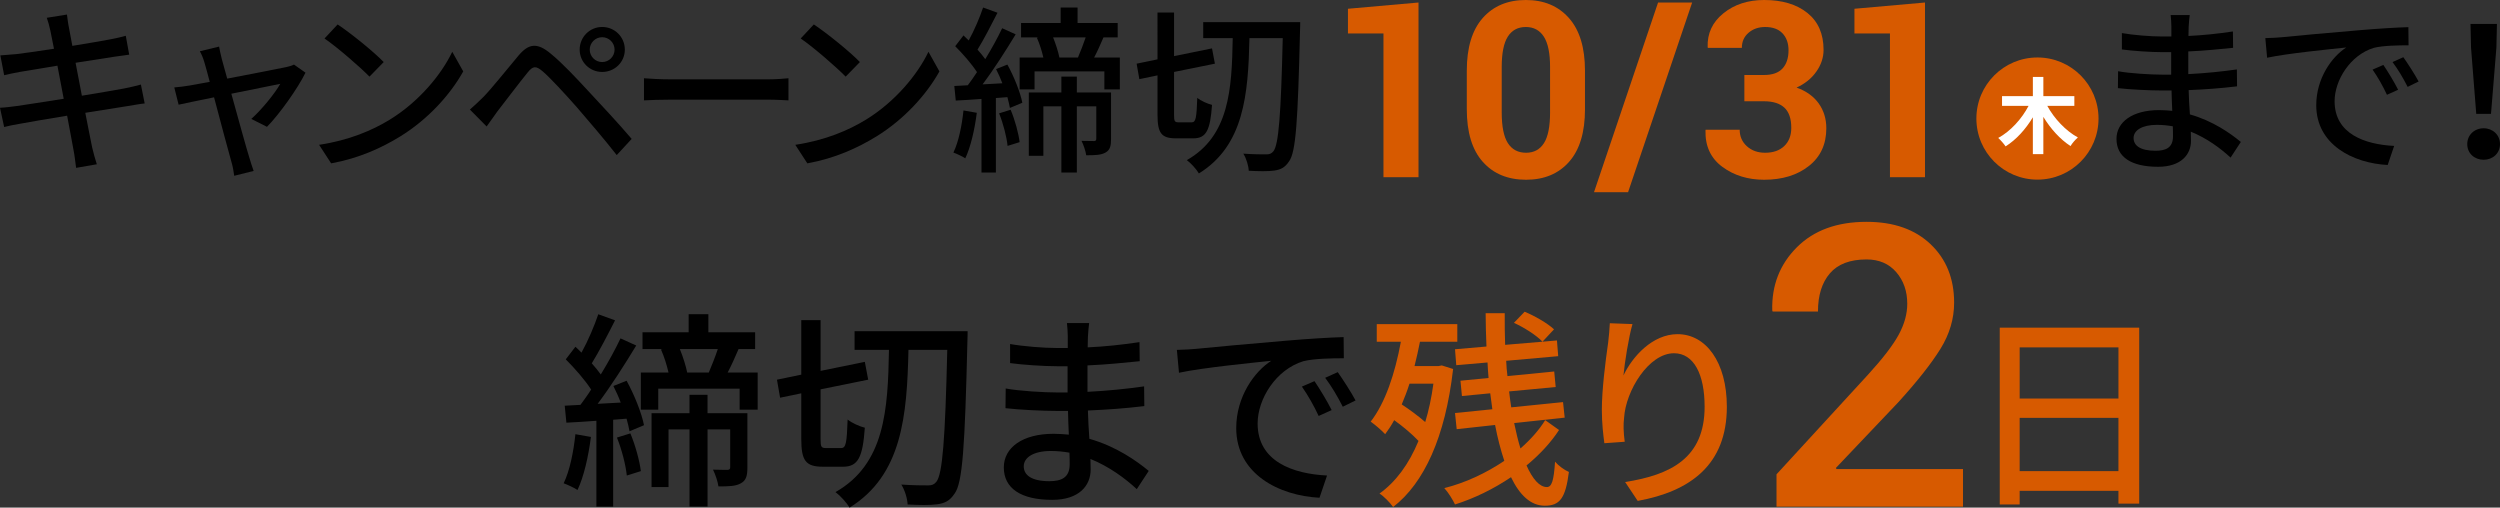 <?xml version="1.0" encoding="UTF-8"?><svg id="_レイヤー_2" xmlns="http://www.w3.org/2000/svg" viewBox="0 0 322.654 65.514"><rect x="0" y="0" width="322.654" height="65.514" fill="#333333" stroke="none"/><defs><style>.cls-1{fill:#000;}.cls-1,.cls-2,.cls-3{stroke-width:0px;}.cls-2{fill:#d75a00;}.cls-3{fill:#fff;}</style></defs><g id="_レイヤー_1-2"><path class="cls-1" d="M76.266,56.392c-.325,2.544-.92,5.143-1.732,6.849-.379-.271-1.327-.704-1.787-.866.785-1.625,1.272-4.034,1.516-6.335l2.003.353ZM80.868,49.137c1.001,1.813,1.949,4.195,2.247,5.738l-1.868.785c-.081-.46-.216-1.028-.379-1.624l-1.732.136v11.206h-2.166v-11.071c-1.408.108-2.734.189-3.871.244l-.216-2.192,2.03-.108c.433-.596.92-1.245,1.38-1.977-.785-1.218-2.111-2.733-3.275-3.897l1.245-1.624c.271.243.515.487.785.758.839-1.517,1.678-3.492,2.166-4.954l2.166.785c-.947,1.868-2.084,4.061-3.005,5.549.433.487.839.975,1.164,1.435.975-1.597,1.895-3.274,2.544-4.655l2.03.92c-1.461,2.409-3.302,5.306-4.98,7.525l2.978-.162c-.271-.731-.623-1.489-.948-2.139l1.706-.677ZM81.355,55.931c.649,1.543,1.191,3.547,1.354,4.873l-1.814.568c-.135-1.354-.649-3.356-1.272-4.899l1.732-.542ZM97.786,48.081v4.791h-2.328v-2.707h-10.503v2.707h-2.247v-4.791h3.573c-.217-.947-.569-2.084-.975-2.978l.216-.054h-2.599v-2.166h5.956v-2.328h2.544v2.328h6.036v2.166h-2.138c-.46,1.082-.948,2.165-1.408,3.031h3.871ZM96.459,60.344c0,1.001-.135,1.65-.839,2.03-.649.379-1.57.405-2.896.405-.082-.622-.406-1.569-.704-2.165.866.027,1.651.027,1.922.027.217-.027.298-.108.298-.353v-4.872h-2.923v9.961h-2.328v-9.961h-2.707v7.443h-2.193v-9.528h4.899v-2.382h2.328v2.382h5.143v7.012ZM87.743,45.05c.406,1.001.785,2.192.947,3.031h2.789c.379-.894.839-2.058,1.164-3.031h-4.899Z"/><path class="cls-1" d="M108.558,57.826c.623,0,.731-.649.839-3.682.514.434,1.543.894,2.22,1.056-.271,3.816-.866,5.035-2.815,5.035h-2.599c-2.22,0-2.788-.785-2.788-3.573v-5.901l-2.734.568-.406-2.328,3.14-.649v-7.038h2.491v6.551l5.711-1.164.433,2.301-6.145,1.246v6.415c0,1.028.081,1.164.73,1.164h1.922ZM124.881,42.748s0,1.002-.027,1.354c-.325,13.589-.623,18.218-1.651,19.599-.623.947-1.272,1.245-2.22,1.38-.92.136-2.409.108-3.844.027-.027-.73-.352-1.841-.812-2.571,1.516.108,2.842.108,3.465.108.487,0,.758-.108,1.056-.461.785-.974,1.137-5.387,1.408-17.026h-5.008c-.189,8.473-.812,16.16-7.606,20.356-.379-.649-1.191-1.543-1.813-2.003,6.388-3.628,6.767-10.639,6.902-18.354h-4.439v-2.409h14.59Z"/><path class="cls-1" d="M146.716,63.132c-1.516-1.408-3.573-2.924-5.982-3.898,0,.542.027,1.002.027,1.381,0,2.03-1.462,3.897-4.954,3.897-4.061,0-6.253-1.488-6.253-4.195,0-2.545,2.409-4.331,6.416-4.331.677,0,1.326.054,1.976.108-.054-1.002-.082-2.085-.108-3.059h-1.462c-1.705,0-4.737-.136-6.605-.353l.027-2.544c1.678.324,4.98.514,6.605.514h1.38v-3.384h-1.326c-1.787,0-4.521-.189-6.091-.405v-2.464c1.651.298,4.331.515,6.063.515h1.38v-1.516c0-.487-.054-1.272-.108-1.706h2.869c-.054.487-.135,1.083-.163,1.814,0,.297-.027.784-.027,1.326,2.247-.108,4.331-.325,6.686-.677l.027,2.463c-1.949.189-4.195.434-6.74.542v3.41c2.652-.135,5.007-.379,7.309-.704l.027,2.545c-2.49.298-4.71.46-7.282.568.027,1.218.108,2.49.19,3.654,3.465.975,6.117,2.869,7.66,4.142l-1.543,2.355ZM138.027,58.422c-.785-.136-1.57-.217-2.409-.217-2.274,0-3.492.866-3.492,1.976,0,1.137,1.001,1.922,3.302,1.922,1.516,0,2.625-.433,2.625-2.165,0-.379,0-.894-.027-1.516Z"/><path class="cls-1" d="M154.38,45.022c1.949-.189,6.74-.649,11.667-1.056,2.842-.244,5.549-.406,7.363-.46l.027,2.733c-1.489,0-3.817.027-5.225.379-3.546,1.083-5.901,4.873-5.901,8.04,0,4.899,4.548,6.496,8.96,6.713l-.975,2.869c-5.251-.271-10.747-3.086-10.747-8.987,0-4.06,2.355-7.309,4.521-8.688-2.328.243-8.906.893-11.91,1.543l-.271-2.951c1.028-.026,1.949-.081,2.49-.135ZM171.867,52.927l-1.678.758c-.649-1.381-1.354-2.626-2.166-3.79l1.625-.704c.649.948,1.651,2.599,2.219,3.736ZM174.953,51.682l-1.651.812c-.704-1.38-1.408-2.571-2.274-3.735l1.624-.73c.65.92,1.706,2.544,2.301,3.654Z"/><path class="cls-2" d="M187.541,47.621c-1.001,8.797-3.762,14.753-7.742,17.812-.379-.542-1.245-1.435-1.759-1.732,2.111-1.517,3.79-3.79,5.035-6.795-.812-.866-2.003-1.867-3.14-2.68-.352.649-.758,1.272-1.164,1.813-.352-.405-1.354-1.271-1.868-1.624,1.895-2.436,3.14-6.226,3.897-10.313h-3.113v-2.273h10.395v2.273h-4.818c-.216,1.056-.433,2.111-.704,3.141h3.113l.406-.081,1.461.46ZM181.911,49.516c-.297.947-.649,1.841-1.001,2.68,1.029.677,2.166,1.517,3.032,2.274.46-1.489.812-3.167,1.056-4.954h-3.086ZM201.211,55.498c-1.056,1.624-2.49,3.167-4.195,4.574.785,1.76,1.678,2.788,2.625,2.788.623,0,.893-.784,1.056-3.275.46.542,1.218,1.083,1.787,1.327-.433,3.384-1.164,4.357-3.113,4.357-1.814,0-3.249-1.38-4.358-3.681-2.247,1.516-4.737,2.733-7.228,3.519-.297-.622-.839-1.516-1.38-2.111,2.707-.677,5.414-1.949,7.742-3.519-.46-1.381-.866-2.924-1.191-4.629l-4.954.541-.217-2.084,4.818-.487c-.081-.677-.189-1.354-.271-2.058l-3.654.353-.189-1.977,3.627-.352c-.054-.677-.108-1.327-.135-2.003l-4.033.352-.163-2.058,4.061-.352c-.054-1.407-.108-2.869-.108-4.304h2.463c0,1.38,0,2.761.054,4.087l4.818-.406c-.758-.812-2.328-1.813-3.682-2.436l1.381-1.435c1.353.568,2.95,1.488,3.79,2.273l-1.489,1.597,1.868-.162.163,2.03-6.713.596c.027.677.081,1.326.163,1.976l6.036-.596.189,2.004-6.009.568c.082.703.163,1.38.271,2.057l6.686-.677.216,2.004-6.523.703c.244,1.191.514,2.301.812,3.275,1.299-1.137,2.409-2.382,3.194-3.654l1.786,1.272Z"/><path class="cls-2" d="M210.689,41.828c-.487,1.679-1.001,4.927-1.164,6.632,1.164-2.463,3.763-5.333,6.984-5.333,3.654,0,6.361,3.601,6.361,9.366,0,7.472-4.683,10.909-11.504,12.154l-1.624-2.437c5.874-.92,10.259-3.086,10.259-9.718,0-4.169-1.381-6.902-3.952-6.902-3.249,0-6.226,4.818-6.442,8.337-.108.894-.082,1.813.081,3.086l-2.626.189c-.135-1.001-.325-2.571-.325-4.331,0-2.518.46-6.198.812-8.635.108-.894.189-1.813.217-2.518l2.923.108Z"/><path class="cls-2" d="M276.09,42.288v22.711h-2.68v-1.651h-12.75v1.76h-2.571v-22.819h18.001ZM260.661,44.833v6.604h12.75v-6.604h-12.75ZM273.41,60.804v-6.876h-12.75v6.876h12.75Z"/><path class="cls-2" d="M253.349,65.395h-24.07v-4.178l11.798-12.848c1.925-2.107,3.252-3.837,3.982-5.189.73-1.353,1.095-2.676,1.095-3.971,0-1.626-.473-2.986-1.419-4.082-.946-1.095-2.224-1.643-3.833-1.643-2.125,0-3.701.598-4.729,1.792s-1.543,2.838-1.543,4.929h-5.85l-.05-.149c-.083-3.22.971-5.928,3.161-8.127s5.194-3.299,9.011-3.299c3.485,0,6.239.963,8.264,2.888,2.024,1.926,3.037,4.439,3.037,7.542,0,2.075-.585,4.058-1.755,5.949s-2.983,4.19-5.439,6.895l-8.064,8.488.074.149h16.329v4.854Z"/><circle class="cls-2" cx="262.957" cy="15.3" r="7.882"/><path class="cls-1" d="M287.881,20.341c-1.301-1.208-3.066-2.509-5.133-3.345,0,.465.023.859.023,1.185,0,1.742-1.254,3.345-4.25,3.345-3.483,0-5.365-1.277-5.365-3.6,0-2.184,2.067-3.716,5.504-3.716.581,0,1.138.046,1.695.093-.046-.859-.069-1.788-.093-2.625h-1.254c-1.463,0-4.064-.115-5.667-.302l.023-2.183c1.44.278,4.273.441,5.667.441h1.185v-2.903h-1.138c-1.533,0-3.878-.162-5.225-.349v-2.113c1.417.256,3.716.441,5.202.441h1.185v-1.301c0-.418-.047-1.091-.093-1.463h2.462c-.046.418-.116.929-.139,1.556,0,.256-.023.674-.023,1.139,1.928-.093,3.716-.279,5.736-.581l.023,2.113c-1.672.163-3.6.372-5.783.465v2.926c2.276-.116,4.297-.325,6.271-.604l.023,2.183c-2.137.256-4.041.396-6.247.488.023,1.045.093,2.137.162,3.135,2.973.836,5.249,2.462,6.573,3.554l-1.324,2.021ZM280.426,16.3c-.673-.116-1.347-.186-2.067-.186-1.951,0-2.996.743-2.996,1.695,0,.975.859,1.648,2.833,1.648,1.301,0,2.253-.371,2.253-1.857,0-.325,0-.767-.023-1.301Z"/><path class="cls-1" d="M294.502,4.804c1.672-.162,5.783-.558,10.01-.905,2.438-.209,4.761-.349,6.317-.396l.023,2.346c-1.277,0-3.274.023-4.482.325-3.042.93-5.063,4.181-5.063,6.897,0,4.204,3.901,5.574,7.687,5.76l-.836,2.462c-4.505-.232-9.22-2.647-9.22-7.711,0-3.483,2.021-6.27,3.878-7.454-1.998.209-7.641.766-10.219,1.323l-.232-2.531c.883-.023,1.672-.069,2.137-.116ZM309.505,11.585l-1.44.65c-.558-1.185-1.161-2.253-1.858-3.251l1.393-.604c.558.813,1.417,2.229,1.905,3.205ZM312.152,10.517l-1.417.697c-.604-1.185-1.208-2.206-1.951-3.205l1.394-.627c.557.789,1.463,2.183,1.974,3.135Z"/><path class="cls-1" d="M318.427,18.599c0-1.207.952-2.044,2.113-2.044s2.113.837,2.113,2.044-.952,2.021-2.113,2.021-2.113-.812-2.113-2.021ZM318.915,6.15l-.07-3.065h3.414l-.07,3.065-.697,8.547h-1.904l-.673-8.547Z"/><path class="cls-1" d="M18.672,13.351c-.534.046-1.37.209-2.252.348-1.208.187-3.251.512-5.411.859.418,2.091.743,3.832.882,4.459.163.674.372,1.486.604,2.184l-2.671.464c-.116-.812-.186-1.556-.325-2.252-.093-.581-.441-2.323-.836-4.482-2.531.418-4.877.812-5.968,1.021-.953.163-1.649.302-2.16.441l-.534-2.485c.581-.022,1.556-.139,2.207-.231,1.138-.163,3.507-.534,6.015-.93l-.812-4.272c-2.137.348-4.064.673-4.877.812-.79.14-1.394.278-1.998.418L.046,7.149c.65-.046,1.301-.093,2.021-.162.859-.094,2.787-.372,4.9-.697-.232-1.161-.395-1.997-.464-2.322-.14-.627-.279-1.161-.465-1.672l2.602-.418c.069.441.139,1.161.255,1.672.046.278.209,1.161.441,2.369,2.114-.349,4.087-.674,4.993-.859.72-.14,1.44-.302,1.904-.441l.441,2.438c-.418.047-1.208.162-1.858.256-1.022.162-2.973.464-5.063.789l.813,4.25c2.253-.371,4.32-.72,5.435-.929.882-.186,1.649-.349,2.183-.511l.487,2.438Z"/><path class="cls-1" d="M32.435,15.348c1.324-1.185,3.019-3.252,3.739-4.528-.558.115-3.391.673-6.317,1.276.906,3.275,1.974,7.153,2.322,8.245.116.418.395,1.277.557,1.719l-2.508.627c-.07-.558-.186-1.231-.372-1.835-.325-1.138-1.37-5.04-2.229-8.291-2.09.418-3.925.812-4.575.952l-.558-2.229c.674-.046,1.277-.14,2.021-.255.325-.047,1.301-.232,2.555-.465-.279-1.092-.534-1.974-.673-2.462-.163-.58-.372-1.068-.604-1.486l2.485-.604c.07.464.209,1.021.349,1.603l.697,2.531c3.135-.604,6.781-1.301,7.617-1.486.325-.069.743-.186.999-.325l1.486,1.045c-.975,1.997-3.344,5.342-4.97,6.99l-2.021-1.021Z"/><path class="cls-1" d="M50.31,15.44c3.739-2.299,6.642-5.783,8.059-8.756l1.417,2.532c-1.672,2.995-4.529,6.177-8.152,8.406-2.346,1.44-5.295,2.811-8.895,3.461l-1.556-2.393c3.878-.58,6.897-1.881,9.127-3.251ZM49.521,8.009l-1.834,1.881c-1.208-1.23-4.087-3.739-5.806-4.923l1.695-1.812c1.649,1.091,4.645,3.507,5.945,4.854Z"/><path class="cls-1" d="M62.411,12.491c1.068-1.092,2.996-3.53,4.528-5.342,1.301-1.532,2.392-1.695,4.157-.209,1.486,1.208,3.321,3.182,4.784,4.761,1.556,1.672,3.971,4.25,5.644,6.225l-1.928,2.09c-1.556-1.997-3.669-4.459-5.109-6.131-1.533-1.742-3.483-3.855-4.436-4.668-.883-.743-1.254-.743-1.974.162-1.045,1.277-2.88,3.716-3.878,4.993-.488.674-1.022,1.417-1.394,1.951l-2.16-2.184c.627-.534,1.091-.998,1.765-1.648ZM77.715,3.48c1.626,0,2.926,1.3,2.926,2.926,0,1.603-1.3,2.88-2.926,2.88-1.603,0-2.903-1.277-2.903-2.88,0-1.626,1.3-2.926,2.903-2.926ZM77.715,8.009c.883,0,1.603-.72,1.603-1.603s-.72-1.603-1.603-1.603-1.603.72-1.603,1.603.72,1.603,1.603,1.603Z"/><path class="cls-1" d="M83.112,10.099c.743.07,2.183.14,3.437.14h12.611c1.138,0,2.043-.093,2.601-.14v2.856c-.511-.022-1.556-.093-2.578-.093h-12.634c-1.3,0-2.67.047-3.437.093v-2.856Z"/><path class="cls-1" d="M111.768,15.44c3.739-2.299,6.642-5.783,8.059-8.756l1.417,2.532c-1.672,2.995-4.529,6.177-8.152,8.406-2.346,1.44-5.295,2.811-8.895,3.461l-1.556-2.393c3.878-.58,6.897-1.881,9.127-3.251ZM110.979,8.009l-1.834,1.881c-1.208-1.23-4.087-3.739-5.806-4.923l1.695-1.812c1.649,1.091,4.645,3.507,5.945,4.854Z"/><path class="cls-1" d="M126.067,14.558c-.278,2.184-.79,4.413-1.486,5.876-.325-.232-1.138-.604-1.533-.743.673-1.394,1.092-3.46,1.301-5.435l1.718.302ZM130.016,8.334c.859,1.556,1.672,3.6,1.928,4.924l-1.603.673c-.07-.395-.186-.882-.325-1.394l-1.486.116v9.615h-1.858v-9.499c-1.208.093-2.346.163-3.321.209l-.186-1.881,1.742-.093c.372-.511.79-1.068,1.185-1.695-.673-1.045-1.812-2.346-2.81-3.345l1.068-1.394c.232.209.441.418.673.65.72-1.301,1.44-2.996,1.858-4.25l1.858.674c-.813,1.603-1.788,3.483-2.578,4.761.372.418.72.836.999,1.23.836-1.37,1.625-2.81,2.183-3.994l1.742.79c-1.254,2.066-2.833,4.552-4.273,6.456l2.555-.14c-.232-.627-.534-1.277-.812-1.835l1.463-.58ZM130.434,14.163c.558,1.324,1.022,3.042,1.161,4.181l-1.556.487c-.116-1.161-.558-2.88-1.092-4.203l1.486-.465ZM144.53,7.428v4.111h-1.997v-2.322h-9.011v2.322h-1.928v-4.111h3.065c-.186-.812-.487-1.788-.836-2.554l.186-.047h-2.229v-1.858h5.109V.972h2.183v1.997h5.179v1.858h-1.835c-.395.929-.812,1.857-1.208,2.601h3.321ZM143.393,17.948c0,.859-.116,1.417-.72,1.742-.558.325-1.347.349-2.485.349-.069-.534-.348-1.348-.604-1.858.743.023,1.417.023,1.649.023.186-.023.255-.093.255-.302v-4.181h-2.508v8.547h-1.997v-8.547h-2.323v6.387h-1.881v-8.175h4.204v-2.044h1.997v2.044h4.413v6.015ZM135.915,4.827c.348.859.673,1.881.813,2.601h2.392c.325-.766.72-1.765.999-2.601h-4.204Z"/><path class="cls-1" d="M153.802,15.789c.534,0,.627-.558.72-3.159.441.372,1.324.767,1.904.906-.232,3.274-.743,4.319-2.415,4.319h-2.229c-1.904,0-2.392-.673-2.392-3.065v-5.062l-2.346.487-.349-1.997,2.694-.558V1.622h2.136v5.62l4.9-.998.372,1.974-5.272,1.068v5.504c0,.883.07.999.627.999h1.649ZM167.806,2.854s0,.858-.023,1.161c-.279,11.658-.534,15.629-1.417,16.813-.534.813-1.092,1.068-1.904,1.185-.79.116-2.067.093-3.298.023-.023-.627-.302-1.579-.697-2.206,1.301.093,2.438.093,2.973.093.418,0,.65-.093.906-.396.673-.836.976-4.621,1.208-14.607h-4.296c-.163,7.27-.697,13.864-6.526,17.465-.325-.558-1.022-1.324-1.556-1.719,5.481-3.112,5.806-9.127,5.922-15.746h-3.809v-2.066h12.518Z"/><path class="cls-2" d="M183.075,22.873h-4.522V4.32h-4.584V1.131l9.106-.806v22.548Z"/><path class="cls-2" d="M204.561,14.093c0,2.983-.684,5.247-2.052,6.79-1.368,1.544-3.219,2.315-5.552,2.315-2.354,0-4.217-.771-5.59-2.315-1.373-1.543-2.06-3.807-2.06-6.79v-4.972c0-2.973.684-5.236,2.052-6.79s3.224-2.331,5.567-2.331,4.189.777,5.567,2.331c1.378,1.554,2.067,3.817,2.067,6.79v4.972ZM200.055,8.652c0-1.785-.269-3.092-.805-3.923-.537-.83-1.311-1.245-2.323-1.245-1.022,0-1.796.413-2.323,1.237-.527.825-.79,2.136-.79,3.931v5.863c0,1.815.266,3.136.797,3.96.532.825,1.314,1.238,2.346,1.238,1.012,0,1.781-.413,2.308-1.238.526-.824.79-2.145.79-3.96v-5.863Z"/><path class="cls-2" d="M210.121,24.809h-4.398L213.993.325h4.398l-8.27,24.483Z"/><path class="cls-2" d="M225.131,9.679h2.54c1.074,0,1.869-.281,2.385-.844s.774-1.345.774-2.347c0-.908-.258-1.636-.774-2.183-.516-.548-1.265-.821-2.246-.821-.846,0-1.559.248-2.137.743-.579.496-.867,1.146-.867,1.951h-4.383l-.031-.093c-.062-1.766.614-3.221,2.029-4.367,1.414-1.146,3.169-1.719,5.265-1.719,2.333,0,4.194.558,5.583,1.673,1.389,1.114,2.083,2.705,2.083,4.77,0,.98-.31,1.912-.929,2.795-.62.883-1.471,1.572-2.555,2.067,1.249.444,2.201,1.126,2.857,2.044.656.919.983,1.988.983,3.206,0,2.064-.751,3.688-2.253,4.87-1.502,1.183-3.425,1.773-5.769,1.773-2.096,0-3.895-.555-5.397-1.665-1.502-1.109-2.228-2.677-2.176-4.7l.031-.093h4.383c0,.863.31,1.574.929,2.134.619.56,1.404.84,2.354.84,1.043,0,1.866-.288,2.47-.865s.906-1.359.906-2.349c0-1.185-.297-2.052-.89-2.604-.594-.551-1.469-.826-2.625-.826h-2.54v-3.392Z"/><path class="cls-2" d="M248.443,22.873h-4.522V4.32h-4.584V1.131l9.106-.806v22.548Z"/><path class="cls-3" d="M264.229,13.667c.885,1.632,2.379,3.221,3.947,4.074-.31.256-.747.757-.95,1.109-1.344-.864-2.57-2.229-3.509-3.766v4.811h-1.354v-4.757c-.928,1.546-2.155,2.901-3.52,3.754-.213-.33-.65-.821-.949-1.088,1.579-.853,3.04-2.464,3.915-4.138h-3.424v-1.259h3.979v-2.475h1.354v2.475h4v1.259h-3.488Z"/></g></svg>